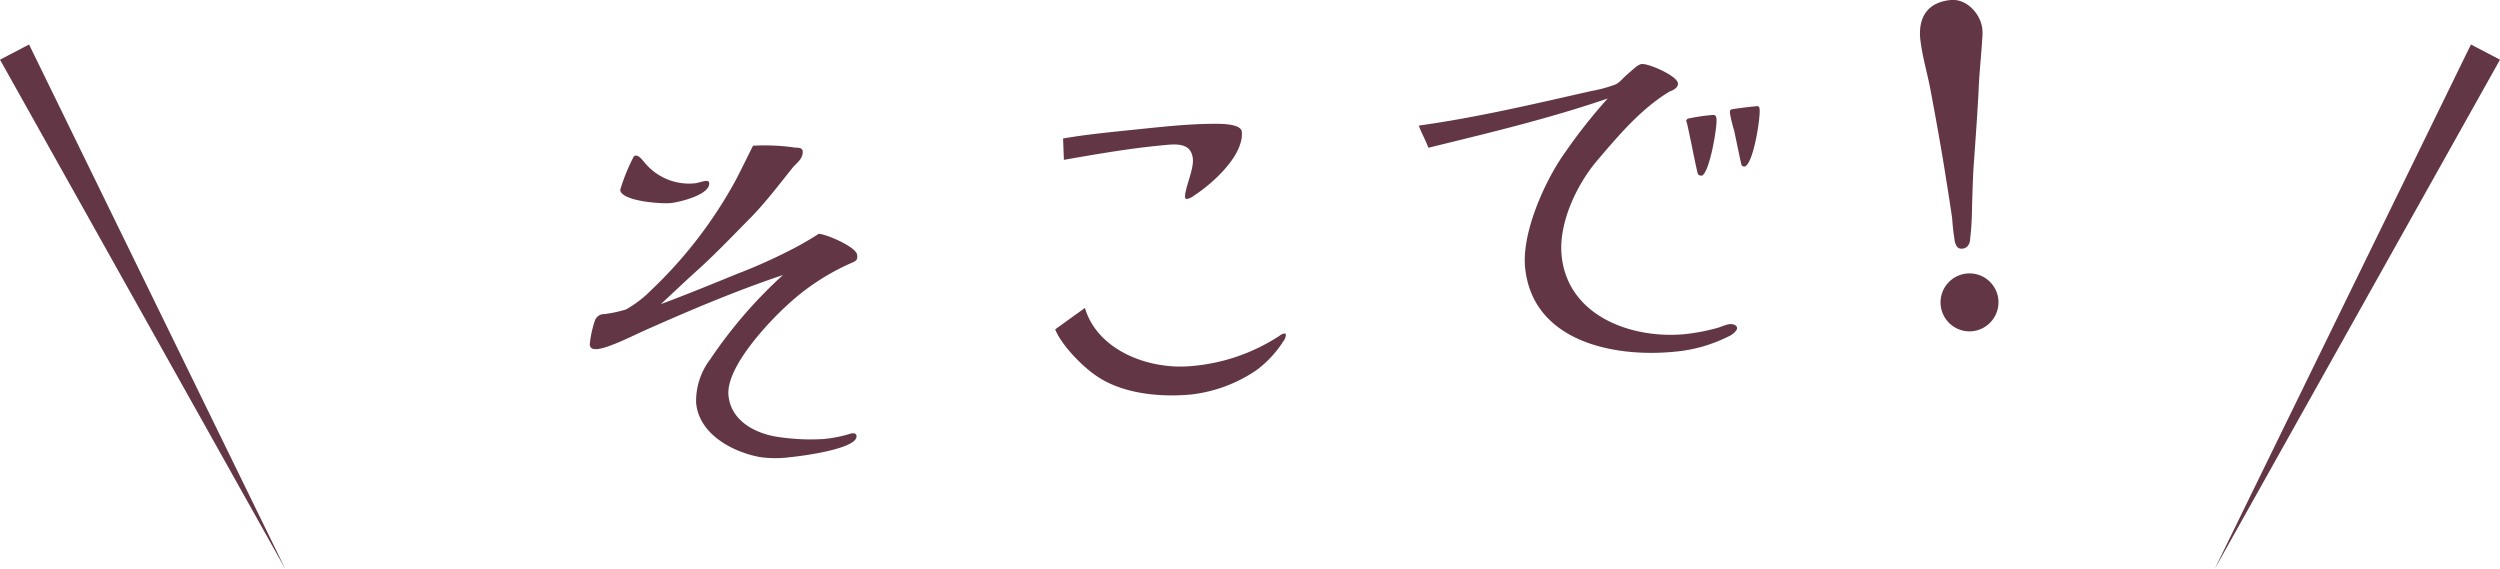 <svg xmlns="http://www.w3.org/2000/svg" viewBox="0 0 304.54 69.34"><defs><style>.cls-1{fill:#633645;}</style></defs><title>device_icon</title><g id="レイヤー_2" data-name="レイヤー 2"><g id="contents"><polygon class="cls-1" points="3.54 5.42 34.77 69.34 0 7.27 3.54 5.42"/><polygon class="cls-1" points="304.54 7.27 269.77 69.34 301 5.42 304.54 7.27"/><path class="cls-1" d="M103.79,32A28,28,0,0,0,96,37.07c-2.36,2.14-7.6,7.67-7.26,11.1.31,3.24,3.53,4.78,6.42,5.11a26.07,26.07,0,0,0,5.15.2,15.55,15.55,0,0,0,3.4-.69h.2a.35.35,0,0,1,.43.31c.15,1.59-6.79,2.47-8,2.58a13.61,13.61,0,0,1-3.77,0c-3.38-.63-7.41-2.8-7.77-6.58a8.37,8.37,0,0,1,1.73-5.35,56.28,56.28,0,0,1,8.85-10.25c-5.69,1.91-11.24,4.26-16.73,6.7-1.44.64-4.46,2.19-5.9,2.33-.45,0-.85,0-.91-.56a12.83,12.83,0,0,1,.66-3,1.18,1.18,0,0,1,1.14-.71,15.92,15.92,0,0,0,2.61-.56,13.86,13.86,0,0,0,3.08-2.36A54.09,54.09,0,0,0,89.73,21.75c.68-1.33,1.35-2.7,2-4a25.83,25.83,0,0,1,5.2.24c.3,0,.81,0,.85.42.08.9-.72,1.43-1.21,2-1.66,2.07-3.26,4.19-5.09,6.07-2.1,2.12-4.15,4.28-6.37,6.3-1.57,1.41-3.09,2.86-4.61,4.27,3.11-1.16,6.2-2.42,9.24-3.67a63.71,63.71,0,0,0,6-2.64,39.71,39.71,0,0,0,4-2.26c1,.06,4.58,1.62,4.67,2.56C104.51,31.66,104.27,31.79,103.79,32ZM81.68,24.74c-1.09.11-6-.22-6.13-1.61a23.25,23.25,0,0,1,1.62-4,.36.36,0,0,1,.28-.18c.4,0,.75.48,1,.76a7,7,0,0,0,6.18,2.62c.45-.05.88-.24,1.38-.29.2,0,.35,0,.38.26C86.51,23.72,82.78,24.63,81.68,24.74Z"/><path class="cls-1" d="M156.32,41.59A13.17,13.17,0,0,1,153,45.13a17.68,17.68,0,0,1-7.86,2.92c-3.78.37-8.5-.07-11.68-2.33-1.67-1.14-4.18-3.71-4.92-5.6l3.62-2.61c1.57,5.27,7.92,7.57,13,7.08a23,23,0,0,0,10.74-3.71,1.09,1.09,0,0,1,.53-.25c.15,0,.2,0,.21.18A1.41,1.41,0,0,1,156.32,41.59ZM145.49,23.8a2.09,2.09,0,0,1-.91.44.22.22,0,0,1-.22-.18c-.09-1,1.08-3.37.95-4.71-.21-2.14-2.33-1.78-3.93-1.63-4,.39-7.88,1.07-11.78,1.75l-.1-2.6c2.61-.46,5.3-.72,7.94-1,3.53-.35,7.06-.79,10.62-.79.71,0,3.11,0,3.21.95C151.55,18.94,147.67,22.39,145.49,23.8Z"/><path class="cls-1" d="M210.52,41a18.07,18.07,0,0,1-6.6,1.85c-7.42.72-17.26-1.28-18.14-10.29-.41-4.23,2.4-10.53,4.83-13.93A65.8,65.8,0,0,1,195.84,12C188.59,14.48,181.37,16.19,174,18c-.34-.92-.83-1.78-1.17-2.7,7.14-1,14-2.62,21-4.21a16.72,16.72,0,0,0,2.74-.72c.68-.21.94-.69,1.73-1.37S199.55,7.84,200,7.8c.85-.08,4.31,1.44,4.4,2.34.05.54-.57.85-1,1-3.51,2.1-6.3,5.44-8.92,8.51-2.47,2.95-4.63,7.58-4.25,11.46.72,7.42,8.58,10.22,15.05,9.59A23.9,23.9,0,0,0,209,40c.44-.09,1.26-.47,1.65-.51s.91.06.95.46S210.81,40.91,210.52,41Zm-3.27-19.62a.37.37,0,0,1-.42-.21c-.12-.19-1.13-5.47-1.37-6.3,0-.05-.06-.09-.06-.14s.08-.21.22-.28A23.1,23.1,0,0,1,208.7,14c.34,0,.37.27.4.52C209.19,15.54,208.2,21.32,207.25,21.41Zm5.22-1.11a.29.29,0,0,1-.32-.17c-.06-.1-.82-3.84-.91-4.23a15.62,15.62,0,0,1-.51-2.12c0-.19,0-.34.16-.41s2.38-.34,2.63-.36c.45,0,.78-.23.83.32C214.46,14.38,213.56,20.19,212.47,20.3Z"/><path class="cls-1" d="M241.48,4.56c-.13,2.22-.38,4.36-.46,6.58-.16,3.08-.44,6.87-.63,9.55-.07,1.37-.16,4.09-.17,4.94S240.14,28,240,29c0,.7-.33,1.23-.93,1.29s-.79-.32-.94-.86a27.89,27.89,0,0,1-.32-2.78c-.16-1.19-.58-3.86-.81-5.25-.43-2.82-1.28-7.51-1.82-10.37-.42-2.27-1-4-1.27-6.36C233.69,2,234.88.28,237.62,0c1.94-.19,3.68,1.7,3.86,3.55A5.56,5.56,0,0,1,241.48,4.56Zm-1.24,35.79a3.53,3.53,0,1,1,3.19-3.88A3.55,3.55,0,0,1,240.24,40.35Z"/></g></g></svg>